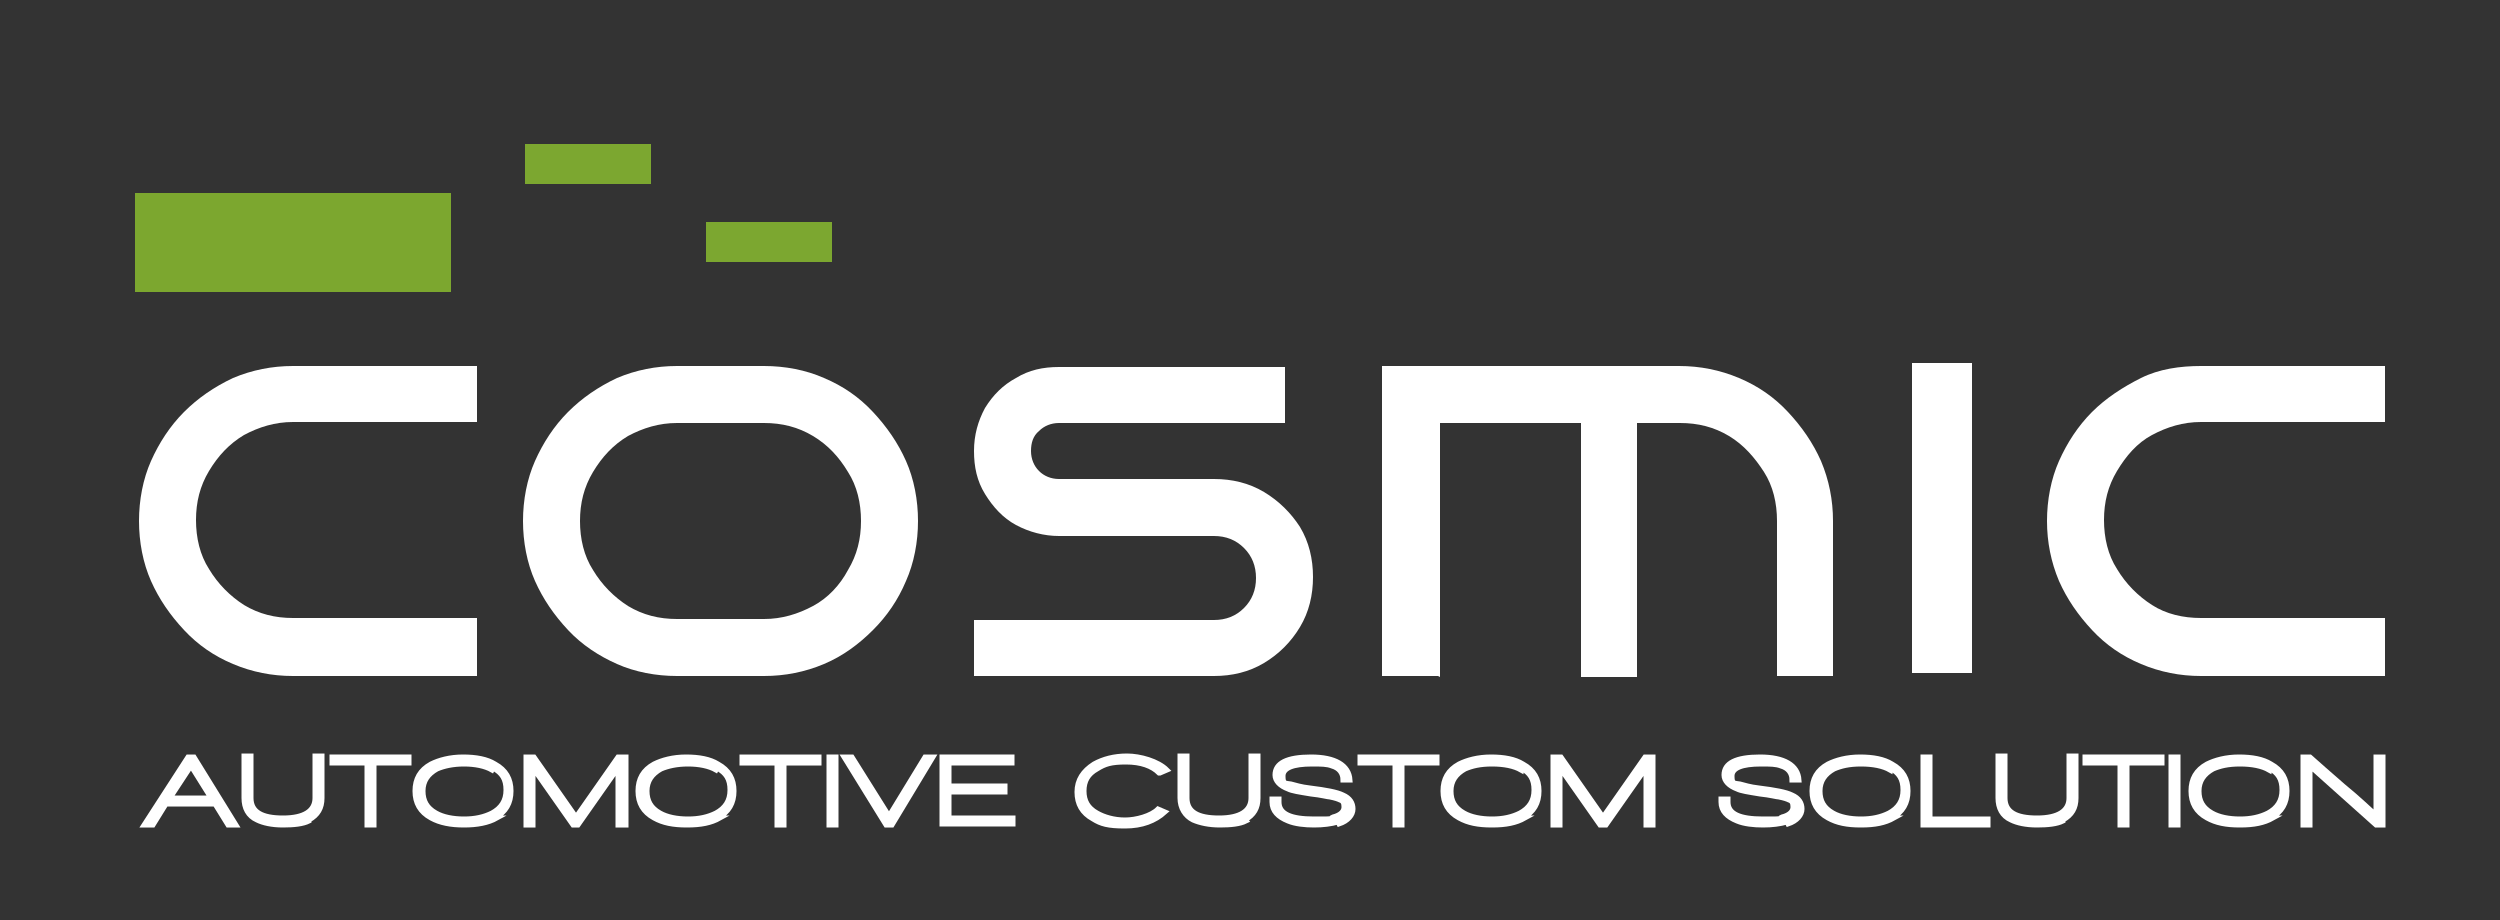 <?xml version="1.0" encoding="UTF-8"?>
<svg xmlns="http://www.w3.org/2000/svg" version="1.1" viewBox="0 0 250 92">
  <rect x="0" y="0" width="250" height="92" fill="#333333" stroke="none"/>
  <!-- Generator: Adobe Illustrator 29.2.0, SVG Export Plug-In . SVG Version: 2.1.0 Build 108)  -->
  <defs>
    <style>
      .st0 {
        fill: #7ca72f;
      }

      .st1 {
        stroke-width: .5px;
      }

      .st1, .st2 {
        fill: #fff;
      }

      .st1, .st3 {
        stroke: #fff;
        stroke-miterlimit: 10;
      }

      .st4 {
        fill: #7ca730;
      }

      .st5 {
        display: none;
      }
    </style>
  </defs>
  <g id="Livello_2" class="st5">
    <rect class="st3" x="-28.6" y="-18.5" width="339.3" height="147.9"/>
  </g>
  <g id="Livello_1">
    <g>
      <path class="st2" d="M47.7,67.6h-18.4c-2.1,0-4.1-.4-6-1.2s-3.5-1.9-4.9-3.4-2.5-3.1-3.3-4.9-1.2-3.9-1.2-6,.4-4.2,1.2-6,1.9-3.5,3.3-4.9,3-2.5,4.9-3.4c1.9-.8,3.9-1.2,6-1.2h18.4v5.6h-18.4c-1.8,0-3.4.5-4.9,1.3-1.5.9-2.6,2.1-3.5,3.6-.9,1.5-1.3,3.1-1.3,4.9s.4,3.5,1.3,4.9c.9,1.5,2.1,2.7,3.5,3.6,1.5.9,3.1,1.3,4.9,1.3h18.4v5.6h0Z"/>
      <path class="st2" d="M91.8,52.1c0,2.1-.4,4.2-1.2,6-.8,1.9-1.9,3.5-3.3,4.9-1.4,1.4-3,2.6-4.9,3.4-1.9.8-3.9,1.2-6,1.2h-8.7c-2.1,0-4.2-.4-6-1.2s-3.5-1.9-4.9-3.4-2.5-3.1-3.3-4.9-1.2-3.9-1.2-6,.4-4.2,1.2-6,1.9-3.5,3.3-4.9,3-2.5,4.9-3.4c1.9-.8,3.9-1.2,6-1.2h8.7c2.1,0,4.2.4,6,1.2,1.9.8,3.5,1.9,4.9,3.4s2.5,3.1,3.3,4.9,1.2,3.9,1.2,6ZM86.1,52.1c0-1.8-.4-3.5-1.3-4.9-.9-1.5-2-2.7-3.5-3.6s-3.1-1.3-4.9-1.3h-8.7c-1.8,0-3.4.5-4.9,1.3-1.5.9-2.6,2.1-3.5,3.6-.9,1.5-1.3,3.1-1.3,4.9s.4,3.5,1.3,4.9c.9,1.5,2.1,2.7,3.5,3.6,1.5.9,3.1,1.3,4.9,1.3h8.7c1.8,0,3.4-.5,4.9-1.3s2.7-2.1,3.5-3.6c.9-1.5,1.3-3.1,1.3-4.9Z"/>
      <path class="st2" d="M131.3,57.7c0,1.8-.4,3.5-1.3,5-.9,1.5-2.1,2.7-3.6,3.6-1.5.9-3.2,1.3-5,1.3h-24v-5.6h24c1.2,0,2.2-.4,3-1.2.8-.8,1.2-1.8,1.2-3s-.4-2.2-1.2-3c-.8-.8-1.8-1.2-3-1.2h-15.5c-1.5,0-3-.4-4.3-1.1s-2.3-1.8-3.1-3.1c-.8-1.3-1.1-2.7-1.1-4.3s.4-3,1.1-4.3c.8-1.3,1.8-2.3,3.1-3,1.3-.8,2.7-1.1,4.3-1.1h22.6v5.6h-22.6c-.8,0-1.5.3-2,.8-.6.5-.8,1.2-.8,2s.3,1.5.8,2c.5.5,1.2.8,2,.8h15.5c1.8,0,3.5.4,5,1.3s2.7,2.1,3.6,3.5c.9,1.5,1.3,3.2,1.3,5h0Z"/>
      <path class="st2" d="M143.8,67.6h-5.6v-31h29.7c2.1,0,4.1.4,6,1.2,1.9.8,3.5,1.9,4.9,3.4s2.5,3.1,3.3,4.9c.8,1.9,1.2,3.9,1.2,6v15.5h-5.6v-15.5c0-1.8-.4-3.5-1.3-4.9s-2-2.7-3.5-3.6c-1.5-.9-3.1-1.3-4.9-1.3h-4.3v25.4h-5.6v-25.4h-14.1v25.4h0Z"/>
      <path class="st2" d="M197.2,67.3h-6v-31h6v31Z"/>
      <path class="st2" d="M238.5,67.6h-18.4c-2.1,0-4.1-.4-6-1.2s-3.5-1.9-4.9-3.4-2.5-3.1-3.3-4.9c-.8-1.9-1.2-3.9-1.2-6s.4-4.2,1.2-6,1.9-3.5,3.3-4.9,3.1-2.5,4.9-3.4,3.9-1.2,6-1.2h18.4v5.6h-18.4c-1.8,0-3.4.5-4.9,1.3s-2.6,2.1-3.5,3.6-1.3,3.1-1.3,4.9.4,3.5,1.3,4.9c.9,1.5,2.1,2.7,3.5,3.6s3.1,1.3,4.9,1.3h18.4v5.6h0Z"/>
    </g>
    <g>
      <path class="st1" d="M22.8,82.5l-1.3-2.1h-4.9l-1.3,2.1h-.9l4.4-6.8h.6l4.2,6.8h-.8ZM19.1,76.6l-2.1,3.2h4.1s-2-3.2-2-3.2Z"/>
      <path class="st1" d="M30.9,82.1c-.6.3-1.5.4-2.6.4s-2-.2-2.6-.5c-.9-.4-1.3-1.2-1.3-2.2v-4.2h.7v4.2c0,1.4,1.1,2,3.2,2s3.2-.7,3.2-2v-4.2h.7v4.2c0,1-.4,1.7-1.3,2.2Z"/>
      <path class="st1" d="M37.4,76.3v6.2h-.7v-6.2h-3.5v-.6h7.7v.6h-3.5Z"/>
      <path class="st1" d="M49.7,81.8c-.9.5-2,.7-3.3.7s-2.4-.2-3.3-.7c-1.1-.6-1.6-1.5-1.6-2.7s.5-2.1,1.6-2.7c.8-.4,1.9-.7,3.2-.7s2.4.2,3.2.7c1.1.6,1.6,1.5,1.6,2.7s-.5,2.1-1.6,2.7ZM49.2,77c-.7-.4-1.7-.6-2.8-.6s-2,.2-2.7.5c-.9.5-1.4,1.2-1.4,2.2s.4,1.7,1.3,2.2c.7.4,1.7.6,2.8.6s2-.2,2.8-.6c.9-.5,1.4-1.2,1.4-2.3s-.4-1.7-1.3-2.2Z"/>
      <path class="st1" d="M61.8,82.5v-5.7l-4,5.7h-.5l-4-5.7v5.7h-.7v-6.8h.8l4.2,6,4.2-6h.8v6.8h-.7Z"/>
      <path class="st1" d="M72,81.8c-.9.5-1.9.7-3.3.7s-2.4-.2-3.3-.7c-1.1-.6-1.6-1.5-1.6-2.7s.5-2.1,1.6-2.7c.8-.4,1.9-.7,3.2-.7s2.4.2,3.2.7c1.1.6,1.6,1.5,1.6,2.7s-.5,2.1-1.6,2.7ZM71.6,77c-.7-.4-1.7-.6-2.8-.6s-2,.2-2.7.5c-.9.5-1.4,1.2-1.4,2.2s.4,1.7,1.3,2.2c.7.4,1.7.6,2.8.6s2-.2,2.8-.6c.9-.5,1.4-1.2,1.4-2.3s-.4-1.7-1.3-2.2Z"/>
      <path class="st1" d="M78.4,76.3v6.2h-.7v-6.2h-3.5v-.6h7.7v.6s-3.5,0-3.5,0Z"/>
      <path class="st1" d="M82.9,82.5v-6.8h.7v6.8h-.7Z"/>
      <path class="st1" d="M89.2,82.5h-.6l-4.2-6.8h.8l3.7,5.9,3.6-5.9h.8s-4.1,6.8-4.1,6.8Z"/>
      <path class="st1" d="M94.2,82.5v-6.8h7v.6h-6.3v2.3h5.6v.6h-5.6v2.6h6.4v.6h-7.1Z"/>
      <path class="st1" d="M115.9,77.3c-.7-.7-1.8-1.1-3.3-1.1s-2.1.2-2.9.7c-.9.5-1.3,1.2-1.3,2.2s.4,1.7,1.3,2.2c.7.4,1.7.7,2.8.7s2.6-.4,3.3-1.1l.7.3c-1,.9-2.3,1.4-4,1.4s-2.4-.2-3.2-.7c-1.1-.6-1.6-1.5-1.6-2.7s.6-2.1,1.7-2.8c.9-.5,2-.8,3.3-.8s3.1.5,4,1.4c0,0-.7.3-.7.3Z"/>
      <path class="st1" d="M124.6,82.1c-.6.3-1.5.4-2.6.4s-2-.2-2.7-.5c-.8-.4-1.3-1.2-1.3-2.2v-4.2h.7v4.2c0,1.4,1.1,2,3.2,2s3.2-.7,3.2-2v-4.2h.7v4.2c0,1-.4,1.7-1.3,2.2Z"/>
      <path class="st1" d="M133.8,82.2c-.7.2-1.5.3-2.4.3s-1.9-.1-2.6-.4c-1-.4-1.6-1-1.6-1.9v-.3h.7v.3c0,1.2,1.2,1.7,3.5,1.7s1.4,0,1.9-.2c.8-.2,1.1-.6,1.1-1s-.1-.6-.4-.7c-.2-.1-.5-.2-1-.3-.2,0-.9-.2-1.9-.3-1.2-.2-1.9-.3-2.3-.5-.8-.3-1.3-.8-1.3-1.4,0-1.2,1.2-1.8,3.6-1.8s3.8.8,3.9,2.3h-.7c0-.7-.4-1.2-1.1-1.4-.5-.2-1.1-.2-2-.2-1.9,0-2.9.4-2.9,1.2s.2.7.8.8c.4.1,1,.3,1.9.4,1.6.2,2.7.4,3.3.7.7.3,1,.8,1,1.4s-.5,1.2-1.4,1.5h0Z"/>
      <path class="st1" d="M140.2,76.3v6.2h-.7v-6.2h-3.5v-.6h7.7v.6h-3.5Z"/>
      <path class="st1" d="M152.5,81.8c-.9.5-1.9.7-3.3.7s-2.4-.2-3.3-.7c-1.1-.6-1.6-1.5-1.6-2.7s.5-2.1,1.6-2.7c.8-.4,1.9-.7,3.2-.7s2.4.2,3.2.7c1.1.6,1.6,1.5,1.6,2.7s-.5,2.1-1.6,2.7ZM152.1,77c-.7-.4-1.7-.6-2.9-.6s-2,.2-2.7.5c-.9.5-1.4,1.2-1.4,2.2s.4,1.7,1.3,2.2c.7.4,1.7.6,2.8.6s2-.2,2.8-.6c.9-.5,1.4-1.2,1.4-2.3s-.4-1.7-1.3-2.2h0Z"/>
      <path class="st1" d="M164.6,82.5v-5.7l-4,5.7h-.6l-4-5.7v5.7h-.7v-6.8h.8l4.2,6,4.2-6h.8v6.8h-.7Z"/>
      <path class="st1" d="M178.7,82.2c-.7.2-1.5.3-2.4.3s-1.9-.1-2.6-.4c-1-.4-1.6-1-1.6-1.9v-.3h.7v.3c0,1.2,1.2,1.7,3.5,1.7s1.4,0,1.9-.2c.8-.2,1.1-.6,1.1-1s-.1-.6-.4-.7c-.2-.1-.5-.2-1-.3-.2,0-.9-.2-1.9-.3-1.2-.2-1.9-.3-2.3-.5-.8-.3-1.3-.8-1.3-1.4,0-1.2,1.2-1.8,3.6-1.8s3.8.8,3.9,2.3h-.7c0-.7-.4-1.2-1.1-1.4-.5-.2-1.1-.2-2-.2-1.9,0-2.9.4-2.9,1.2s.2.7.8.8c.4.1,1,.3,1.9.4,1.6.2,2.7.4,3.3.7.7.3,1,.8,1,1.4s-.5,1.2-1.4,1.5h0Z"/>
      <path class="st1" d="M189.4,81.8c-.9.5-1.9.7-3.3.7s-2.4-.2-3.3-.7c-1.1-.6-1.6-1.5-1.6-2.7s.5-2.1,1.6-2.7c.8-.4,1.9-.7,3.2-.7s2.4.2,3.2.7c1.1.6,1.6,1.5,1.6,2.7s-.5,2.1-1.6,2.7ZM189,77c-.7-.4-1.7-.6-2.9-.6s-2,.2-2.7.5c-.9.5-1.4,1.2-1.4,2.2s.4,1.7,1.3,2.2c.7.4,1.7.6,2.8.6s2-.2,2.8-.6c.9-.5,1.4-1.2,1.4-2.3s-.4-1.7-1.3-2.2h0Z"/>
      <path class="st1" d="M192.3,82.5v-6.8h.7v6.2h5.8v.6h-6.5Z"/>
      <path class="st1" d="M206.3,82.1c-.6.3-1.5.4-2.6.4s-2-.2-2.6-.5c-.9-.4-1.3-1.2-1.3-2.2v-4.2h.7v4.2c0,1.4,1.1,2,3.2,2s3.2-.7,3.2-2v-4.2h.7v4.2c0,1-.4,1.7-1.3,2.2h0Z"/>
      <path class="st1" d="M212.7,76.3v6.2h-.7v-6.2h-3.5v-.6h7.7v.6h-3.5Z"/>
      <path class="st1" d="M217.1,82.5v-6.8h.7v6.8h-.7Z"/>
      <path class="st1" d="M227.3,81.8c-.9.5-1.9.7-3.3.7s-2.4-.2-3.3-.7c-1.1-.6-1.6-1.5-1.6-2.7s.5-2.1,1.6-2.7c.8-.4,1.9-.7,3.2-.7s2.4.2,3.2.7c1.1.6,1.6,1.5,1.6,2.7s-.5,2.1-1.6,2.7ZM226.9,77c-.7-.4-1.7-.6-2.9-.6s-2,.2-2.7.5c-.9.5-1.4,1.2-1.4,2.2s.4,1.7,1.3,2.2c.7.4,1.7.6,2.8.6s2-.2,2.8-.6c.9-.5,1.4-1.2,1.4-2.3s-.4-1.7-1.3-2.2h0Z"/>
      <path class="st1" d="M237.6,82.5l-6.6-5.9v5.9h-.7v-6.8h.7c.8.7,1.9,1.7,3.3,2.9,1.6,1.3,2.6,2.3,3.3,2.9v-5.8h.7v6.8h-.7Z"/>
    </g>
    <rect class="st0" x="13.5" y="19.3" width="31.6" height="9.9"/>
    <rect class="st4" x="52.5" y="14.4" width="12.6" height="4"/>
    <rect class="st4" x="70.6" y="22.2" width="12.6" height="4"/>
  </g>
</svg>